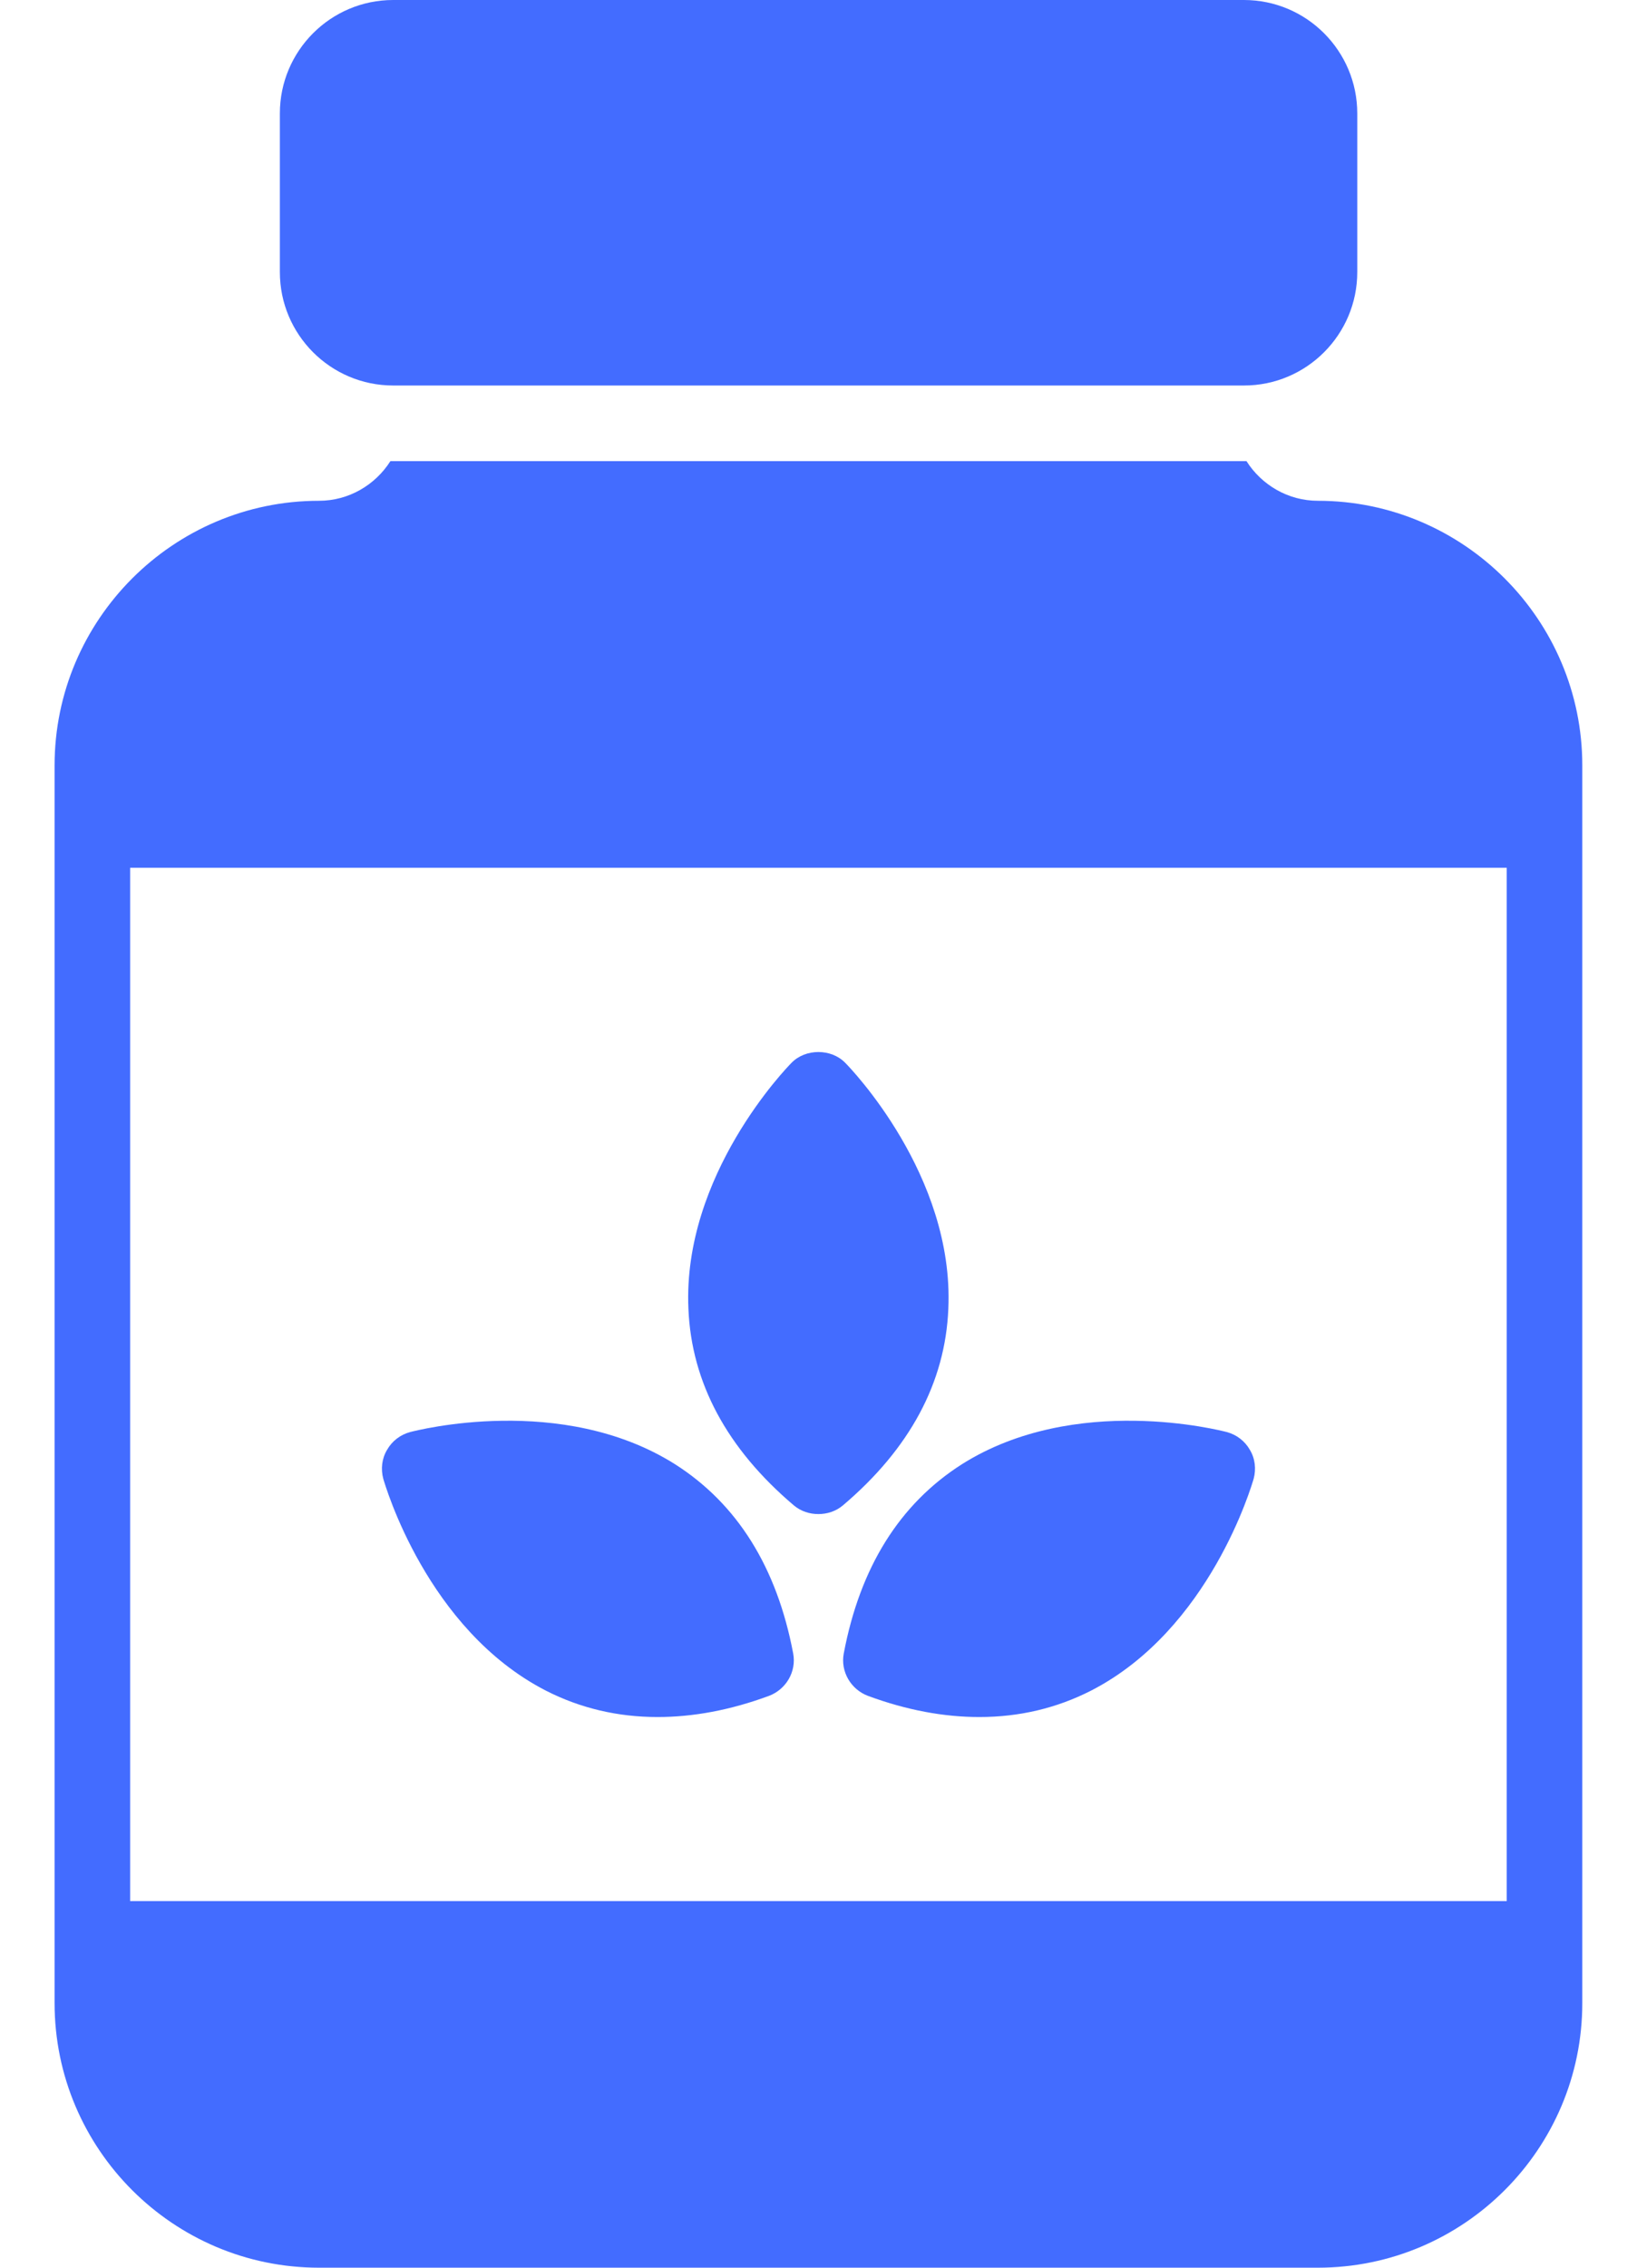 <?xml version="1.0" encoding="UTF-8"?> <svg xmlns="http://www.w3.org/2000/svg" width="26" height="36" viewBox="0 0 26 36" fill="none"><g id="Group"><path id="Vector" d="M6.245 6.12H19.757C20.753 6.12 21.557 5.31 21.557 4.32V1.8C21.557 0.81 20.753 0 19.757 0H6.245C5.249 0 4.445 0.81 4.445 1.8V4.32C4.445 5.31 5.249 6.12 6.245 6.12Z" fill="#436CFF"></path><path id="Vector_2" d="M20.931 7.95C20.457 7.95 20.037 7.698 19.797 7.32H18.501H7.497H6.201C5.961 7.698 5.541 7.95 5.067 7.95C2.751 7.95 0.867 9.84 0.867 12.15V31.8C0.867 34.116 2.751 36 5.067 36H20.931C23.247 36 25.131 34.116 25.131 31.8V12.15C25.131 9.84 23.247 7.95 20.931 7.95ZM23.931 30.18H2.067V13.776H23.931V30.18Z" fill="#436CFF"></path><path id="Vector_3" d="M12.608 23.898C12.722 23.994 12.86 24.036 12.998 24.036C13.136 24.036 13.274 23.994 13.388 23.898C14.45 22.998 15.014 21.948 15.062 20.778C15.158 18.654 13.496 16.944 13.424 16.872C13.202 16.644 12.794 16.644 12.572 16.872C12.5 16.944 10.838 18.654 10.934 20.778C10.982 21.948 11.546 22.998 12.608 23.898Z" fill="#436CFF"></path><path id="Vector_4" d="M8.668 26.838C9.22 27.12 9.814 27.258 10.444 27.258C11.008 27.258 11.596 27.15 12.214 26.922C12.484 26.82 12.652 26.538 12.598 26.25C12.34 24.882 11.71 23.874 10.72 23.244C8.92 22.11 6.61 22.71 6.514 22.734C6.358 22.776 6.226 22.878 6.148 23.016C6.064 23.154 6.046 23.322 6.088 23.478C6.118 23.574 6.778 25.866 8.668 26.838Z" fill="#436CFF"></path><path id="Vector_5" d="M13.401 26.25C13.347 26.538 13.515 26.82 13.785 26.922C14.403 27.15 14.991 27.258 15.555 27.258C16.185 27.258 16.779 27.12 17.331 26.838C19.221 25.866 19.881 23.574 19.911 23.478C19.953 23.322 19.935 23.154 19.851 23.016C19.773 22.878 19.641 22.776 19.485 22.734C19.389 22.71 17.079 22.11 15.279 23.244C14.289 23.874 13.659 24.882 13.401 26.25Z" fill="#436CFF"></path></g></svg> 
